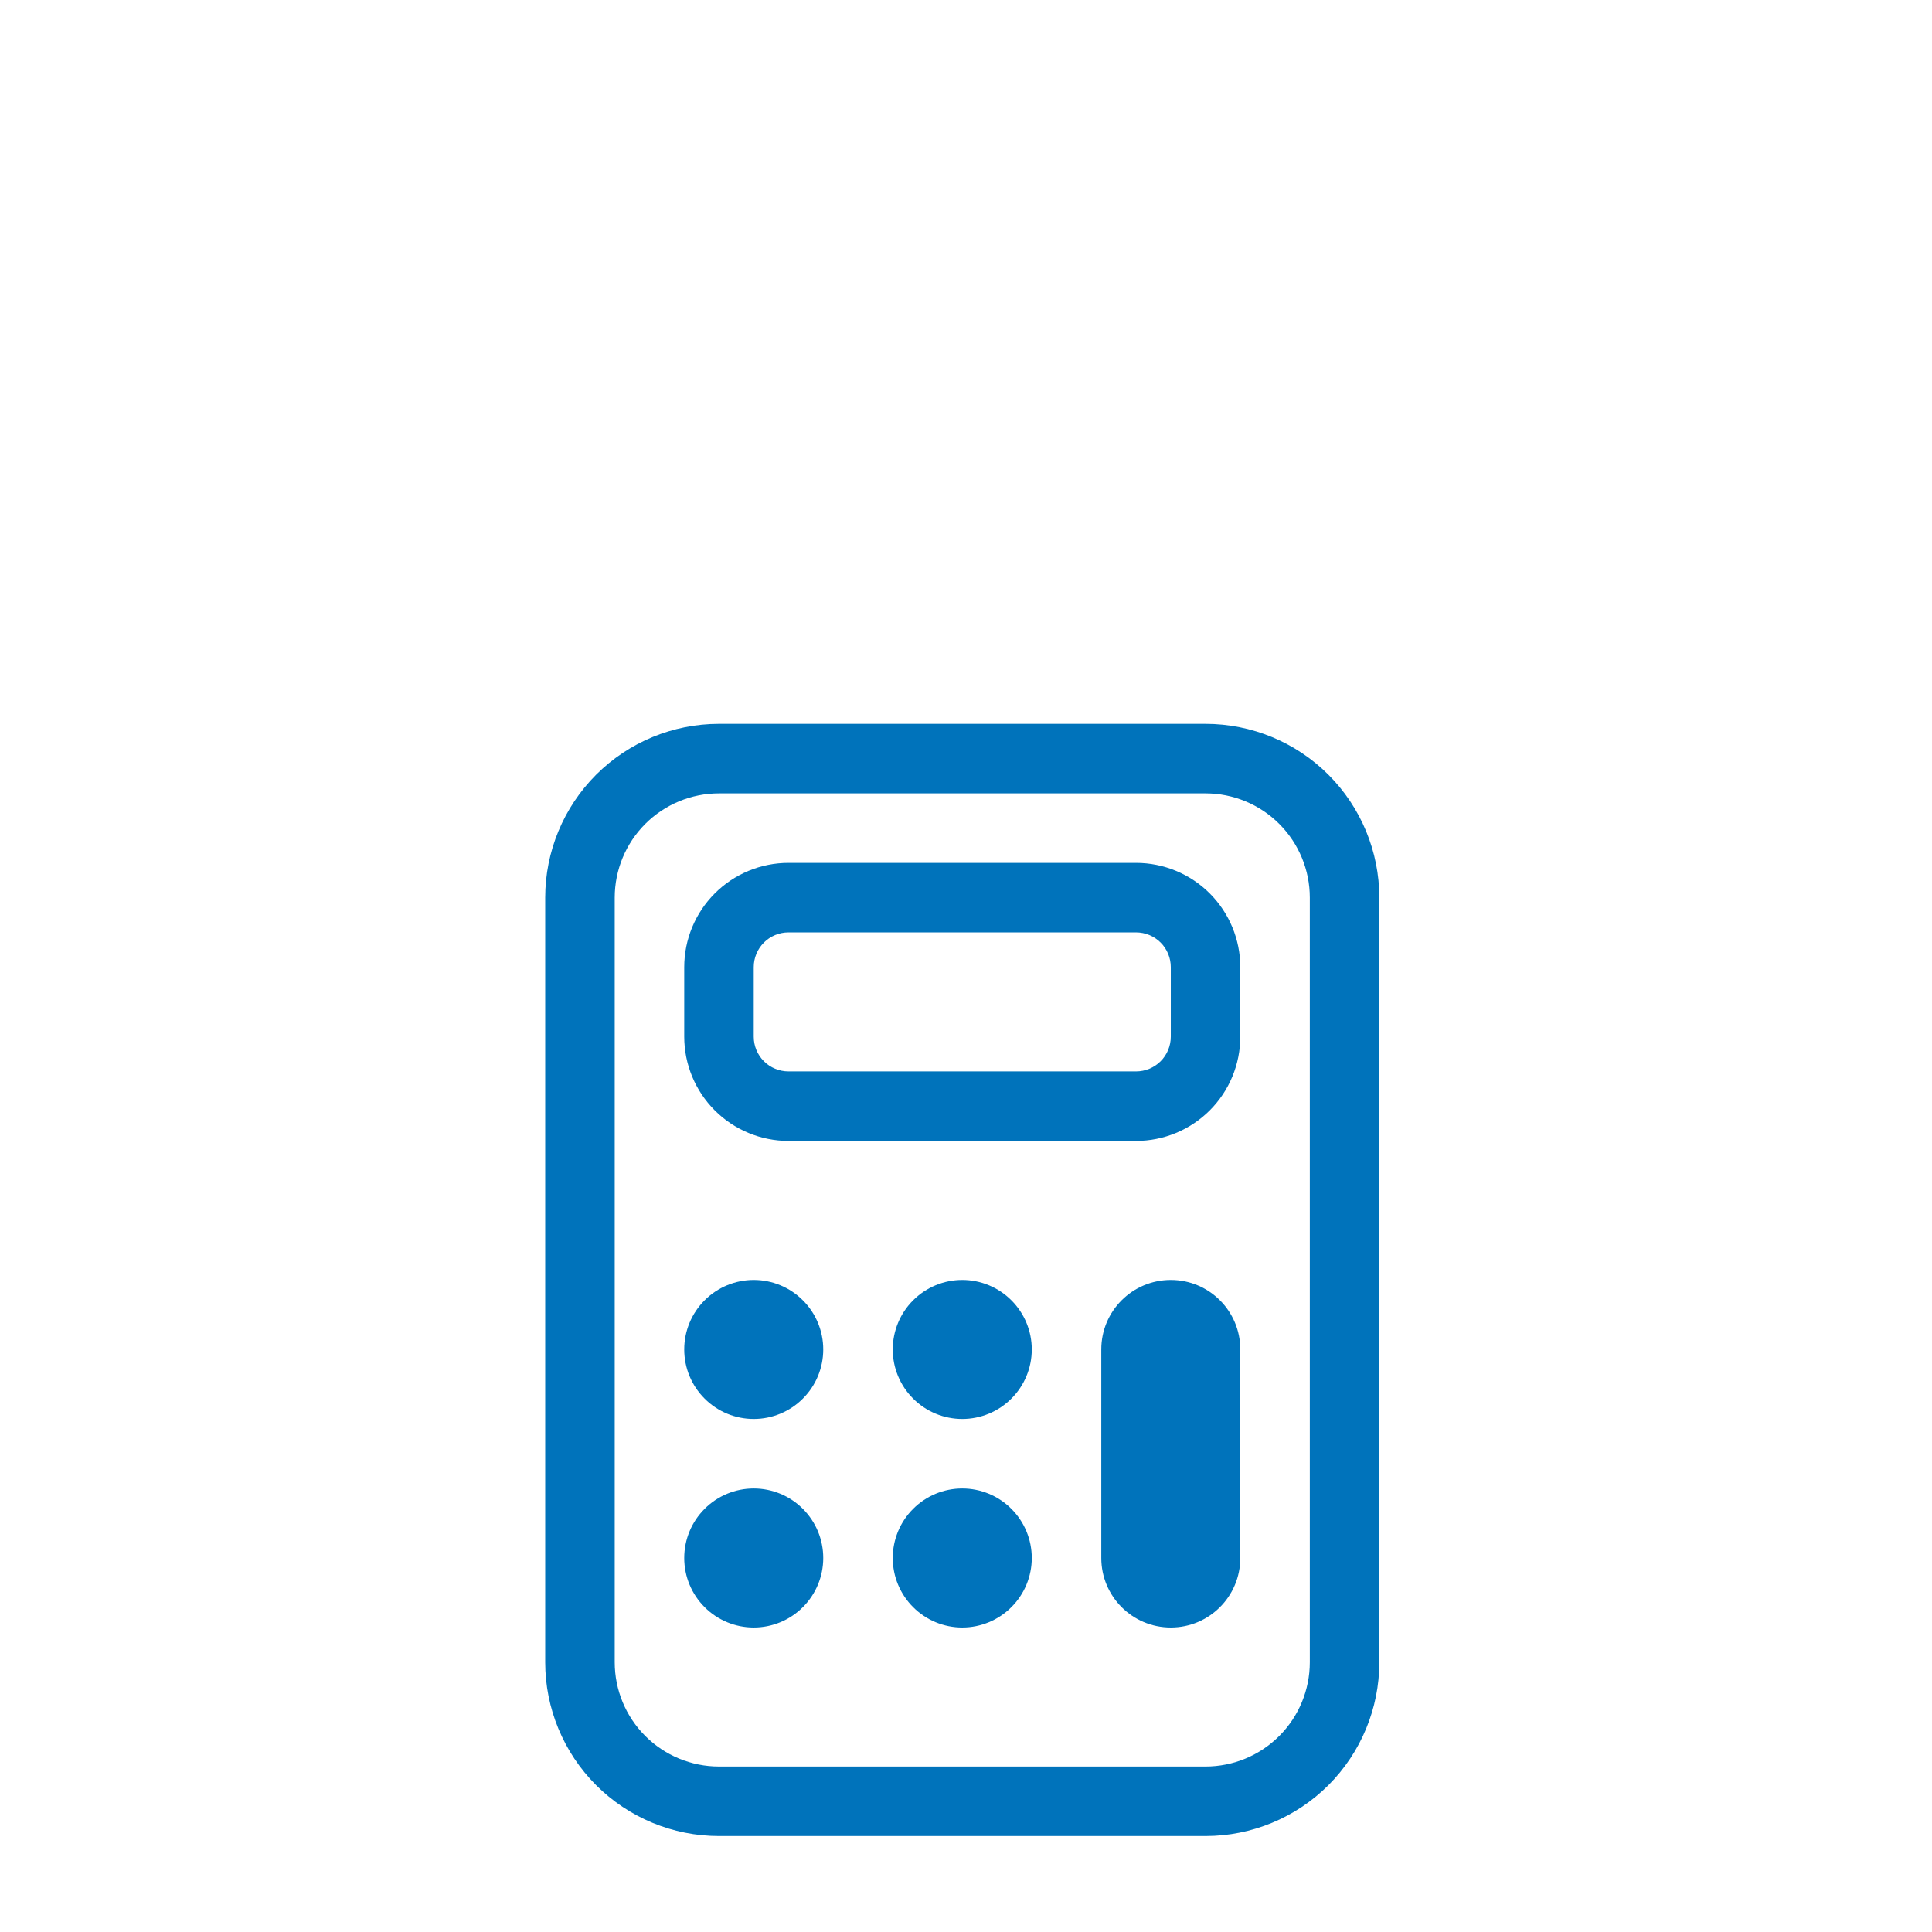<svg xmlns="http://www.w3.org/2000/svg" fill="none" viewBox="15.774 7.776 48.64 48.64" style="max-height: 500px" width="48.64" height="48.64">
<g filter="url(#filter0_d_2022_9444)">
<rect fill="white" rx="8" height="48" width="48" y="8" x="16"/>
<path fill="#0073BB" d="M35.987 34.987C36.316 34.659 36.5 34.214 36.5 33.75C36.5 33.286 36.316 32.841 35.987 32.513C35.659 32.184 35.214 32 34.75 32C34.286 32 33.841 32.184 33.513 32.513C33.184 32.841 33 33.286 33 33.75C33 34.214 33.184 34.659 33.513 34.987C33.841 35.316 34.286 35.5 34.75 35.5C35.214 35.5 35.659 35.316 35.987 34.987Z"/>
<path fill="#0073BB" d="M35.987 40.237C36.316 39.909 36.5 39.464 36.5 39C36.5 38.536 36.316 38.091 35.987 37.763C35.659 37.434 35.214 37.25 34.75 37.25C34.286 37.25 33.841 37.434 33.513 37.763C33.184 38.091 33 38.536 33 39C33 39.464 33.184 39.909 33.513 40.237C33.841 40.566 34.286 40.75 34.75 40.75C35.214 40.75 35.659 40.566 35.987 40.237Z"/>
<path fill="#0073BB" d="M45.25 32C44.283 32 43.5 32.783 43.5 33.75V39C43.5 39.967 44.283 40.75 45.25 40.75C46.217 40.75 47 39.967 47 39V33.75C47 32.783 46.217 32 45.25 32Z"/>
<path fill="#0073BB" d="M41.237 34.987C40.909 35.316 40.464 35.5 40 35.5C39.536 35.5 39.091 35.316 38.763 34.987C38.434 34.659 38.25 34.214 38.25 33.75C38.25 33.286 38.434 32.841 38.763 32.513C39.091 32.184 39.536 32 40 32C40.464 32 40.909 32.184 41.237 32.513C41.566 32.841 41.75 33.286 41.75 33.75C41.75 34.214 41.566 34.659 41.237 34.987Z"/>
<path fill="#0073BB" d="M41.237 40.237C41.566 39.909 41.75 39.464 41.75 39C41.75 38.536 41.566 38.091 41.237 37.763C40.909 37.434 40.464 37.25 40 37.25C39.536 37.25 39.091 37.434 38.763 37.763C38.434 38.091 38.25 38.536 38.25 39C38.25 39.464 38.434 39.909 38.763 40.237C39.091 40.566 39.536 40.75 40 40.75C40.464 40.75 40.909 40.566 41.237 40.237Z"/>
<path fill="#0073BB" d="M33.769 22.269C34.261 21.777 34.929 21.5 35.625 21.5H44.375C45.071 21.5 45.739 21.777 46.231 22.269C46.723 22.761 47 23.429 47 24.125V25.875C47 26.571 46.723 27.239 46.231 27.731C45.739 28.223 45.071 28.5 44.375 28.5H35.625C34.929 28.5 34.261 28.223 33.769 27.731C33.277 27.239 33 26.571 33 25.875V24.125C33 23.429 33.277 22.761 33.769 22.269ZM35.006 23.506C34.842 23.67 34.75 23.893 34.75 24.125V25.875C34.75 26.107 34.842 26.33 35.006 26.494C35.17 26.658 35.393 26.75 35.625 26.75H44.375C44.607 26.75 44.83 26.658 44.994 26.494C45.158 26.33 45.25 26.107 45.25 25.875V24.125C45.25 23.893 45.158 23.67 44.994 23.506C44.83 23.342 44.607 23.25 44.375 23.25H35.625C35.393 23.25 35.17 23.342 35.006 23.506Z" clip-rule="evenodd" fill-rule="evenodd"/>
<path fill="#0073BB" d="M49.219 44.719C50.039 43.898 50.5 42.785 50.5 41.625V22.375C50.5 21.215 50.039 20.102 49.219 19.281C48.398 18.461 47.285 18 46.125 18H33.875C32.715 18 31.602 18.461 30.781 19.281C29.961 20.102 29.5 21.215 29.5 22.375V41.625C29.5 42.785 29.961 43.898 30.781 44.719C31.602 45.539 32.715 46 33.875 46H46.125C47.285 46 48.398 45.539 49.219 44.719ZM47.981 20.519C48.473 21.011 48.75 21.679 48.75 22.375V41.625C48.75 42.321 48.473 42.989 47.981 43.481C47.489 43.973 46.821 44.25 46.125 44.25H33.875C33.179 44.25 32.511 43.973 32.019 43.481C31.527 42.989 31.25 42.321 31.25 41.625V22.375C31.25 21.679 31.527 21.011 32.019 20.519C32.511 20.027 33.179 19.75 33.875 19.75H46.125C46.821 19.75 47.489 20.027 47.981 20.519Z" clip-rule="evenodd" fill-rule="evenodd"/>
</g>
<defs>
<filter color-interpolation-filters="sRGB" filterUnits="userSpaceOnUse" height="80" width="80" y="0" x="0" id="filter0_d_2022_9444">
<feFlood result="BackgroundImageFix" flood-opacity="0"/>
<feColorMatrix result="hardAlpha" values="0 0 0 0 0 0 0 0 0 0 0 0 0 0 0 0 0 0 127 0" type="matrix" in="SourceAlpha"/>
<feOffset dy="8"/>
<feGaussianBlur stdDeviation="8"/>
<feComposite operator="out" in2="hardAlpha"/>
<feColorMatrix values="0 0 0 0 0 0 0 0 0 0.451 0 0 0 0 0.733 0 0 0 0.1 0" type="matrix"/>
<feBlend result="effect1_dropShadow_2022_9444" in2="BackgroundImageFix" mode="normal"/>
<feBlend result="shape" in2="effect1_dropShadow_2022_9444" in="SourceGraphic" mode="normal"/>
</filter>
</defs>
</svg>